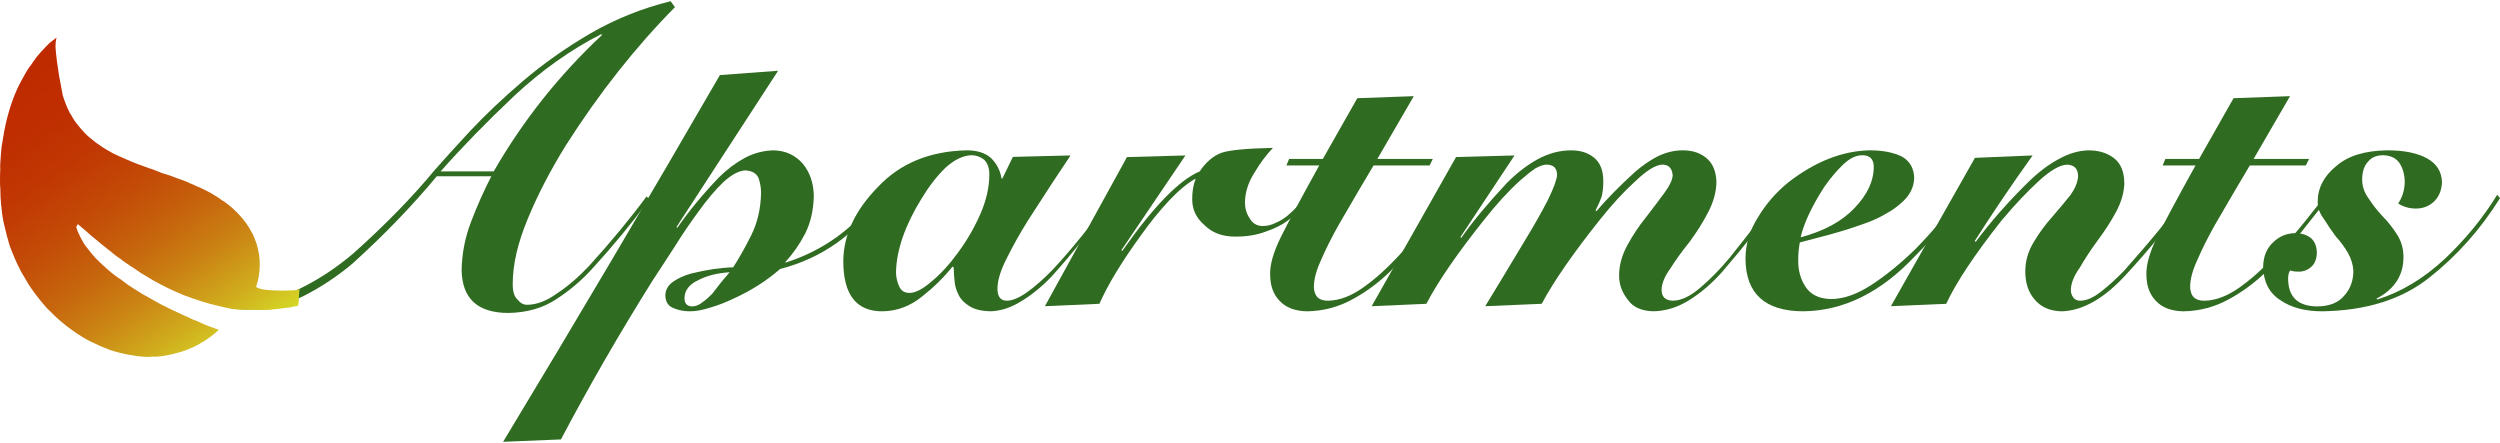 <?xml version="1.0" encoding="utf-8"?>
<!-- Generator: Adobe Illustrator 16.0.0, SVG Export Plug-In . SVG Version: 6.00 Build 0)  -->
<!DOCTYPE svg PUBLIC "-//W3C//DTD SVG 1.1//EN" "http://www.w3.org/Graphics/SVG/1.1/DTD/svg11.dtd">
<svg version="1.1" id="Layer_1" xmlns:x="http://ns.adobe.com/Extensibility/1.0/" xmlns:i="http://ns.adobe.com/AdobeIllustrator/10.0/" xmlns:graph="http://ns.adobe.com/Graphs/1.0/"
	 xmlns="http://www.w3.org/2000/svg" xmlns:xlink="http://www.w3.org/1999/xlink" xmlns:a="http://ns.adobe.com/AdobeSVGViewerExtensions/3.0/"
	 x="0px" y="0px" width="282.157px" height="50px" viewBox="0 0 282.157 50" enable-background="new 0 0 282.157 50"
	 xml:space="preserve">
<g>
	<g>
		<path fill="#2F6B21" d="M76.176,0.808c-4.457,4.512-8.555,9.702-12.296,15.57c-1.774,2.864-3.212,5.637-4.315,8.317
			c-1.133,2.71-1.699,5.167-1.699,7.369c0,0.862,0.186,1.448,0.559,1.756c0.298,0.386,0.648,0.578,1.051,0.578
			c1.072,0,2.198-0.425,3.375-1.272c1.222-0.802,2.429-1.834,3.622-3.1c2.444-2.683,4.612-5.304,6.504-7.864l0.313,0.347
			c-1.982,2.678-4.113,5.264-6.393,7.756c-1.222,1.354-2.585,2.516-4.09,3.485c-1.52,1.015-3.331,1.538-5.432,1.569
			c-3.458,0-5.216-1.609-5.276-4.825c0.03-1.894,0.395-3.74,1.095-5.542c0.67-1.754,1.423-3.439,2.257-5.057h-6.156
			c-2.776,3.341-5.94,6.62-9.492,9.836c-1.761,1.478-3.619,2.709-5.574,3.694c-1.955,0.97-4.022,1.47-6.201,1.501
			c-2.253-0.031-4.006-0.562-5.26-1.592c-1.254-1.045-1.896-2.398-1.926-4.059c0-0.892,0.269-1.714,0.806-2.468
			c0.522-0.784,1.35-1.192,2.483-1.223c0.672,0,1.283,0.209,1.835,0.625c0.521,0.401,0.798,1.11,0.828,2.128
			c-0.03,0.756-0.261,1.318-0.694,1.688c-0.492,0.448-0.992,0.671-1.499,0.671c0.119,1.018,0.575,1.759,1.365,2.222
			c0.791,0.539,1.797,0.808,3.021,0.808c1.865,0,3.714-0.499,5.549-1.501c1.835-0.955,3.625-2.171,5.37-3.65
			c3.565-3.188,6.615-6.314,9.152-9.379c0.984-1.124,2.312-2.588,3.983-4.39c1.685-1.802,3.669-3.681,5.952-5.637
			c2.327-1.987,4.893-3.797,7.697-5.429c2.819-1.618,5.817-2.819,8.995-3.604L76.176,0.808z M55.72,19.347
			c3.292-5.719,7.367-10.852,12.224-15.398l-0.089-0.093c-3.428,1.741-6.699,4.062-9.813,6.959c-3.13,2.96-5.902,5.804-8.316,8.532
			H55.72z"/>
		<path fill="#2F6B21" d="M87.819,7.986L76.351,25.622l0.089,0.093c1.284-1.862,2.845-3.754,4.683-5.679
			c0.911-0.907,1.889-1.646,2.934-2.215c1.016-0.539,2.098-0.823,3.249-0.855c1.357,0.032,2.461,0.54,3.311,1.524
			c0.791,0.97,1.201,2.162,1.231,3.578c-0.03,1.616-0.351,3.04-0.962,4.271c-0.641,1.232-1.387,2.301-2.237,3.21v0.092
			c4.282-1.354,7.796-3.91,10.542-7.665l0.358,0.254c-2.984,4.218-6.817,6.926-11.501,8.126c-1.521,1.324-3.245,2.425-5.168,3.301
			c-0.925,0.447-1.813,0.794-2.663,1.039c-0.881,0.293-1.671,0.438-2.373,0.438c-0.641,0-1.238-0.115-1.79-0.346
			c-0.612-0.216-0.933-0.685-0.962-1.408c0-0.661,0.305-1.201,0.917-1.616c0.537-0.369,1.208-0.669,2.013-0.899
			c1.76-0.432,3.333-0.662,4.719-0.693c0.611-0.924,1.283-2.108,2.013-3.556c0.731-1.446,1.111-3.07,1.141-4.872
			c0-0.508-0.089-1.047-0.269-1.616c-0.223-0.554-0.73-0.854-1.52-0.9c-0.731,0.047-1.558,0.493-2.482,1.34
			c-0.91,0.877-1.849,1.993-2.818,3.348c-0.954,1.294-1.871,2.648-2.75,4.064c-0.924,1.433-1.737,2.68-2.438,3.741
			c-3.697,5.896-7.132,11.854-10.307,17.873l-6.529,0.27c8.223-13.604,16.379-27.401,24.468-41.391L87.819,7.986z M77.257,33.583
			c-0.031,0.636,0.246,0.969,0.83,1c0.419,0,0.815-0.155,1.189-0.465c0.374-0.264,0.74-0.581,1.099-0.952
			c0.673-0.899,1.331-1.713,1.975-2.441c-1.376,0.094-2.536,0.38-3.478,0.86C77.825,32.066,77.287,32.731,77.257,33.583z"/>
		<path fill="#2F6B21" d="M120.825,17.544c-1.192,1.76-2.794,4.206-4.806,7.339c-0.924,1.482-1.721,2.902-2.392,4.262
			c-0.701,1.373-1.05,2.515-1.05,3.426c0,0.91,0.35,1.366,1.05,1.366c0.641,0,1.424-0.333,2.348-0.997
			c0.879-0.635,1.826-1.47,2.84-2.506c2.102-2.257,4.315-4.995,6.641-8.211l0.268,0.185c-2.414,3.341-4.747,6.26-6.996,8.755
			c-1.133,1.186-2.28,2.124-3.442,2.817c-1.163,0.739-2.34,1.124-3.532,1.154c-0.998-0.03-1.774-0.222-2.325-0.573
			c-0.582-0.352-0.991-0.772-1.229-1.262c-0.283-0.535-0.44-1.087-0.469-1.652c-0.06-0.536-0.089-1.018-0.089-1.445l-0.135-0.115
			c-0.985,1.225-2.119,2.341-3.402,3.35c-1.343,1.102-2.835,1.668-4.476,1.698c-2.969,0.031-4.453-1.861-4.453-5.678
			c0.029-2.939,1.326-5.718,3.89-8.334c2.504-2.679,5.85-4.063,10.038-4.156c1.192,0,2.109,0.293,2.75,0.877
			c0.641,0.631,1.036,1.4,1.185,2.308h0.092l1.186-2.446L120.825,17.544z M102.647,33.059c0.67,0,1.513-0.44,2.527-1.32
			c0.999-0.818,1.989-1.906,2.974-3.266c0.999-1.358,1.833-2.802,2.504-4.33c0.67-1.544,1.006-3.026,1.006-4.447
			c0-0.726-0.194-1.281-0.582-1.667c-0.432-0.34-0.909-0.51-1.431-0.51c-0.939,0.031-1.9,0.486-2.884,1.366
			c-0.969,0.927-1.886,2.1-2.75,3.521c-1.863,3.025-2.824,5.791-2.884,8.291c0,0.54,0.112,1.065,0.335,1.575
			C101.671,32.797,102.066,33.059,102.647,33.059z"/>
		<path fill="#2F6B21" d="M117.932,34.558l9.26-16.829l6.599-0.185l-7.226,10.692l0.092,0.093c3.524-5.02,6.438-8.014,8.743-8.983
			c0.7-1.047,1.521-1.748,2.459-2.103c0.924-0.307,2.862-0.492,5.813-0.554c-0.733,0.756-1.421,1.675-2.065,2.755
			c-0.704,1.096-1.07,2.215-1.1,3.357c0,0.695,0.171,1.296,0.515,1.806c0.329,0.602,0.829,0.902,1.501,0.902
			c0.493,0,0.971-0.115,1.434-0.348c0.448-0.186,0.889-0.448,1.322-0.789c0.851-0.727,1.582-1.492,2.194-2.297l0.337,0.299
			c-0.194,0.246-0.485,0.607-0.873,1.083c-0.404,0.461-0.94,0.945-1.612,1.451c-0.642,0.476-1.456,0.883-2.441,1.221
			c-1,0.385-2.157,0.577-3.47,0.577c-1.463,0-2.627-0.439-3.493-1.316c-0.911-0.785-1.366-1.747-1.366-2.886
			c0-0.893,0.119-1.632,0.358-2.216v-0.116c-0.909,0.509-1.899,1.332-2.971,2.472c-1.072,1.14-2.122,2.434-3.149,3.882
			c-2.174,2.987-3.745,5.575-4.712,7.761L117.932,34.558z"/>
		<path fill="#2F6B21" d="M145.184,18.673l0.313-0.734h3.802l3.891-6.856l6.375-0.23l-4.115,7.087h6.261l-0.358,0.734h-6.33
			c-1,1.668-2.327,3.93-3.982,6.786c-0.761,1.359-1.402,2.641-1.924,3.846c-0.552,1.188-0.828,2.216-0.828,3.08
			c0.03,1.065,0.581,1.583,1.655,1.552c1.252-0.03,2.565-0.532,3.937-1.506c1.342-0.958,2.64-2.115,3.893-3.475
			c1.312-1.39,2.476-2.718,3.49-3.984c1.029-1.296,1.82-2.292,2.372-2.987l0.38,0.185c-1.014,1.293-2.103,2.669-3.266,4.13
			c-1.193,1.477-2.446,2.892-3.758,4.245c-1.312,1.291-2.744,2.36-4.295,3.206c-1.596,0.892-3.325,1.354-5.189,1.384
			c-1.371-0.03-2.405-0.431-3.105-1.199c-0.7-0.724-1.05-1.717-1.05-2.979c-0.031-1.093,0.364-2.478,1.185-4.155
			c0.804-1.631,2.256-4.341,4.356-8.127H145.184z"/>
		<path fill="#2F6B21" d="M167.628,34.558c0.833-1.354,2.33-3.833,4.49-7.435c1.013-1.662,1.869-3.171,2.569-4.525
			c0.67-1.386,1.02-2.332,1.049-2.84c0-0.785-0.402-1.178-1.207-1.178c-0.298,0-0.708,0.14-1.229,0.416
			c-0.522,0.354-1.104,0.816-1.745,1.386c-1.282,1.155-2.623,2.618-4.023,4.389c-3.026,3.789-5.209,6.962-6.551,9.517l-6.171,0.271
			c3.235-5.711,6.41-11.322,9.525-16.833l6.596-0.181l-6.104,9.213l0.089,0.093c1.312-1.863,3.026-3.926,5.143-6.188
			c1.059-1.078,2.199-1.963,3.421-2.655c1.251-0.692,2.534-1.04,3.846-1.04c1.075,0,1.948,0.286,2.62,0.856
			c0.671,0.571,1.007,1.442,1.007,2.614c0,0.664-0.06,1.242-0.179,1.735c-0.179,0.509-0.411,1.033-0.694,1.573l0.093,0.093
			c1.182-1.388,2.619-2.854,4.315-4.396c0.824-0.726,1.695-1.326,2.613-1.805c0.933-0.447,1.874-0.672,2.822-0.672
			c1.103,0,2.005,0.302,2.704,0.903c0.701,0.602,1.066,1.505,1.096,2.709c-0.03,1.111-0.339,2.23-0.926,3.356
			c-0.588,1.143-1.295,2.271-2.123,3.381c-0.83,1.033-1.538,2.015-2.125,2.94c-0.678,0.941-1.017,1.759-1.017,2.453
			c0,0.787,0.417,1.197,1.25,1.228c0.939,0,1.975-0.486,3.11-1.46c1.133-0.956,2.25-2.099,3.354-3.427
			c2.312-2.903,4.063-5.173,5.257-6.811l0.313,0.277c-1.693,2.415-3.842,5.137-6.443,8.165c-1.15,1.293-2.375,2.346-3.676,3.162
			c-1.301,0.829-2.663,1.26-4.084,1.29c-1.367-0.03-2.341-0.477-2.92-1.339c-0.639-0.815-0.958-1.708-0.958-2.678
			c0-1.17,0.315-2.324,0.946-3.464c0.601-1.107,1.293-2.146,2.078-3.116c0.785-1.017,1.477-1.932,2.078-2.747
			c0.6-0.816,0.915-1.478,0.946-1.986c-0.062-0.815-0.453-1.224-1.173-1.224c-0.75,0.031-1.754,0.646-3.011,1.848
			c-1.287,1.155-2.636,2.618-4.046,4.39c-3.019,3.788-5.203,6.944-6.551,9.47L167.628,34.558z"/>
		<path fill="#2F6B21" d="M221.548,22.411c-1.372,2.087-3.146,4.221-5.324,6.401c-3.904,4.184-8.158,6.291-12.762,6.321
			c-4.277-0.03-6.43-2-6.46-5.909c0-1.677,0.477-3.255,1.431-4.732c0.879-1.478,2.019-2.785,3.419-3.925
			c3.024-2.339,6.079-3.539,9.163-3.602c1.49,0,2.711,0.24,3.665,0.719c0.878,0.509,1.333,1.312,1.362,2.407
			c-0.029,1.081-0.529,2.029-1.498,2.848c-0.463,0.418-1,0.796-1.611,1.135c-0.642,0.386-1.328,0.718-2.059,0.995
			c-1.462,0.541-2.901,1.004-4.318,1.39c-1.402,0.371-2.543,0.672-3.424,0.902c-0.119,0.634-0.178,1.267-0.178,1.899
			c-0.031,1.188,0.237,2.214,0.805,3.079c0.582,0.91,1.544,1.382,2.887,1.411c1.447,0,3.006-0.556,4.677-1.67
			c1.626-1.066,3.281-2.426,4.968-4.08c2.133-2.212,3.751-4.175,4.855-5.892L221.548,22.411z M211.477,18.84
			c0-0.881-0.433-1.321-1.298-1.321c-0.701,0-1.416,0.348-2.147,1.043c-0.731,0.694-1.446,1.541-2.147,2.541
			c-1.417,2.216-2.304,4.108-2.662,5.679c2.625-0.692,4.652-1.793,6.084-3.301C210.753,21.973,211.477,20.426,211.477,18.84z"/>
		<path fill="#2F6B21" d="M213.413,34.558l9.484-16.744l6.51-0.27c-2.262,3.156-4.44,6.373-6.533,9.653l0.115,0.093
			c1.693-2.279,3.678-4.535,5.956-6.767c1.099-1.078,2.229-1.933,3.394-2.564c1.135-0.631,2.254-0.961,3.357-0.993
			c1.175,0,2.148,0.302,2.922,0.903c0.758,0.602,1.137,1.552,1.137,2.848c-0.03,1.019-0.335,2.076-0.916,3.172
			c-0.58,1.08-1.28,2.169-2.1,3.264c-0.774,1.051-1.444,2.068-2.01,3.058c-0.67,0.941-1.006,1.79-1.006,2.546
			c0,0.293,0.09,0.563,0.269,0.81c0.179,0.247,0.438,0.371,0.782,0.371c0.699,0,1.474-0.333,2.322-0.996
			c0.819-0.633,1.69-1.42,2.613-2.363c3.15-3.535,5.442-6.354,6.876-8.453l0.403,0.253c-2.163,3.015-4.485,5.859-6.966,8.536
			c-2.481,2.737-4.923,4.145-7.328,4.221c-1.304-0.03-2.313-0.461-3.024-1.292c-0.727-0.815-1.089-1.886-1.089-3.209
			c0-1.17,0.315-2.271,0.946-3.303c0.601-1.016,1.293-1.962,2.078-2.839c0.799-0.924,1.5-1.763,2.101-2.517
			c0.522-0.755,0.8-1.447,0.831-2.079c0-0.846-0.413-1.284-1.238-1.315c-0.82,0.031-1.887,0.646-3.199,1.848
			s-2.707,2.68-4.184,4.436c-3.042,3.851-5.129,6.992-6.264,9.424L213.413,34.558z"/>
		<path fill="#2F6B21" d="M244.079,18.673l0.313-0.734h3.802l3.891-6.856l6.374-0.23l-4.114,7.087h6.261l-0.357,0.734h-6.33
			c-1,1.668-2.327,3.93-3.982,6.786c-0.761,1.359-1.402,2.641-1.924,3.846c-0.552,1.188-0.827,2.216-0.827,3.08
			c0.029,1.065,0.581,1.583,1.655,1.552c1.252-0.03,2.564-0.532,3.937-1.506c1.342-0.958,2.64-2.115,3.893-3.475
			c1.313-1.39,2.476-2.718,3.49-3.984c1.028-1.296,1.819-2.292,2.371-2.987l0.38,0.185c-1.015,1.293-2.103,2.669-3.266,4.13
			c-1.193,1.477-2.445,2.892-3.758,4.245c-1.313,1.291-2.744,2.36-4.295,3.206c-1.596,0.892-3.325,1.354-5.189,1.384
			c-1.37-0.03-2.404-0.431-3.104-1.199c-0.7-0.724-1.05-1.717-1.05-2.979c-0.03-1.093,0.364-2.478,1.185-4.155
			c0.804-1.631,2.256-4.341,4.355-8.127H244.079z"/>
		<path fill="#2F6B21" d="M282.157,22.371c-2.207,3.523-4.855,6.501-7.944,8.932c-3.09,2.478-7.13,3.755-12.122,3.831
			c-1.917,0-3.484-0.413-4.702-1.24c-1.278-0.812-1.933-2.082-1.963-3.813c0.03-1.186,0.42-2.107,1.171-2.771
			c0.688-0.661,1.515-0.993,2.479-0.993c0.688,0,1.271,0.186,1.745,0.555c0.443,0.385,0.665,0.955,0.665,1.709
			c-0.031,0.662-0.229,1.162-0.592,1.5c-0.41,0.385-0.892,0.577-1.444,0.577c-0.426,0-0.75-0.047-0.971-0.139
			c-0.158,0.216-0.236,0.517-0.236,0.9c0,2.077,1.081,3.132,3.243,3.163c1.39,0,2.423-0.408,3.102-1.224
			c0.679-0.754,1.019-1.686,1.019-2.794c-0.032-0.662-0.229-1.326-0.592-1.988c-0.379-0.663-0.844-1.295-1.396-1.896
			c-0.49-0.663-0.939-1.326-1.35-1.989c-0.458-0.602-0.688-1.233-0.688-1.896c0-1.572,0.705-2.93,2.115-4.07
			c1.318-1.142,3.235-1.727,5.748-1.759c1.885,0,3.372,0.301,4.461,0.9c1.104,0.599,1.671,1.499,1.701,2.697
			c-0.03,0.876-0.309,1.583-0.834,2.121c-0.558,0.569-1.265,0.854-2.123,0.854c-0.736,0-1.399-0.193-1.985-0.579
			c0.462-0.663,0.709-1.45,0.741-2.361c0-0.818-0.184-1.527-0.551-2.13c-0.382-0.602-1.004-0.918-1.863-0.949
			c-0.751,0-1.316,0.231-1.698,0.694c-0.463,0.479-0.693,1.166-0.693,2.061c0,0.762,0.247,1.477,0.741,2.144
			c0.446,0.692,0.98,1.37,1.602,2.032c0.622,0.63,1.163,1.323,1.626,2.077c0.462,0.724,0.693,1.555,0.693,2.493
			c0,2.063-1.015,3.624-3.042,4.687l0.09,0.092c2.717-0.847,5.267-2.386,7.651-4.616c2.338-2.217,4.299-4.618,5.884-7.207
			L282.157,22.371z"/>
	</g>
	
		<linearGradient id="SVGID_1_" gradientUnits="userSpaceOnUse" x1="67.717" y1="-162.216" x2="108.052" y2="-162.216" gradientTransform="matrix(-0.56 -0.828 0.828 -0.56 196.574 6.014)">
		<stop  offset="0" style="stop-color:#D5D826"/>
		<stop  offset="0.12" style="stop-color:#D0AD1D"/>
		<stop  offset="0.254" style="stop-color:#CB8514"/>
		<stop  offset="0.391" style="stop-color:#C6640D"/>
		<stop  offset="0.532" style="stop-color:#C34B07"/>
		<stop  offset="0.677" style="stop-color:#C13803"/>
		<stop  offset="0.829" style="stop-color:#BF2E01"/>
		<stop  offset="1" style="stop-color:#BF2A00"/>
		<a:midPointStop  offset="0" style="stop-color:#D5D826"/>
		<a:midPointStop  offset="0.27" style="stop-color:#D5D826"/>
		<a:midPointStop  offset="1" style="stop-color:#BF2A00"/>
	</linearGradient>
	<path fill="url(#SVGID_1_)" d="M33.808,32.734l-0.006-0.002C33.808,32.734,33.808,32.734,33.808,32.734 M14.183,39.967
		c0.145,0.029,0.32,0.074,0.498,0.096c0.166,0.025,0.314,0.057,0.441,0.061c0.105,0.029,0.234,0.055,0.354,0.063
		c0.12,0.014,0.222,0.023,0.345,0.039c0.255,0.018,0.533,0.029,0.793,0.059c0.111-0.006,0.244-0.021,0.333-0.025
		c0.297-0.012,0.587,0.006,0.879-0.012l0.015-0.035l-0.015,0.035c0.651-0.068,1.292-0.184,1.896-0.346
		c0.464-0.102,0.947-0.25,1.396-0.432c0.459-0.18,0.925-0.383,1.373-0.646l0.029-0.016c0.754-0.418,1.498-0.941,2.177-1.582
		c0,0-0.645-0.219-1.691-0.629c-0.009-0.027-0.05-0.037-0.05-0.037c-0.273-0.121-0.525-0.232-0.828-0.363
		c-0.198-0.059-0.391-0.156-0.607-0.258c-0.08-0.041-0.195-0.09-0.296-0.143l-0.003,0.018l0.003-0.018
		c-0.151-0.068-0.317-0.131-0.502-0.211c-0.11-0.061-0.241-0.113-0.371-0.18c-0.567-0.25-1.168-0.535-1.766-0.846
		c-0.384-0.182-0.757-0.379-1.138-0.604c-0.456-0.258-0.902-0.518-1.388-0.779c-0.294-0.184-0.581-0.352-0.881-0.553
		c-0.5-0.322-1.009-0.641-1.466-1.031c-0.526-0.326-1.059-0.732-1.533-1.154l-0.01,0.035l0.01-0.035
		c-0.477-0.402-0.945-0.857-1.385-1.301c-0.293-0.32-0.581-0.646-0.846-1.016c-0.198-0.234-0.371-0.484-0.531-0.721
		c-0.258-0.459-0.49-0.893-0.668-1.326c-0.041-0.143-0.09-0.285-0.133-0.406c-0.006-0.02-0.011-0.039-0.021-0.051l0.193-0.324
		c0.281,0.244,0.559,0.498,0.849,0.729c0.396,0.365,0.821,0.721,1.243,1.061c0.227,0.189,0.443,0.373,0.668,0.551
		c0.338,0.287,0.684,0.551,0.993,0.785c0.173,0.158,0.362,0.295,0.538,0.436c0.067,0.043,0.144,0.102,0.204,0.156
		c0.116,0.064,0.198,0.137,0.295,0.189c0.16,0.148,0.337,0.256,0.51,0.387c0.379,0.273,0.796,0.543,1.213,0.811
		c0.387,0.279,0.75,0.518,1.16,0.748c0.544,0.352,1.087,0.641,1.637,0.936c0.104,0.043,0.196,0.111,0.31,0.152
		c0.19,0.092,0.377,0.197,0.579,0.301c0.583,0.27,1.188,0.543,1.766,0.785c0.61,0.242,1.274,0.451,1.899,0.66
		c0.645,0.219,1.334,0.377,1.922,0.529c0.701,0.15,1.423,0.37,2.13,0.419c0.525,0.066,1.075,0.021,1.591,0.042
		c0.647,0.025,1.309,0.014,1.981,0.006c0.651-0.051,1.343-0.141,2.065-0.24c0.1-0.012,0.195-0.027,0.299-0.023
		c0.063-0.02,0.153-0.037,0.238-0.045c0.244-0.086,0.53-0.107,0.77-0.16c0,0-0.008-0.02-0.005-0.035c0,0,0.019-0.01,0.009-0.031
		l0.012-0.043l0.008-0.012l0.016-0.057c0.008-0.254,0.032-0.73,0.064-1.094c0.033-0.273,0.055-0.608,0.055-0.638
		c-0.016,0.002-0.217,0.132-0.49,0.159c-0.342,0.014-0.804,0.033-1.348,0.045c0,0-0.053-0.008-0.077-0.004
		c-0.802-0.004-1.688-0.041-2.273-0.146c-0.364-0.09-0.647-0.176-0.722-0.303c0,0,0.401-0.961,0.417-2.346
		c0.011-0.09-0.003-0.172,0-0.254c-0.015-0.105-0.007-0.193-0.005-0.285c-0.003-0.051-0.019-0.098-0.006-0.146
		c-0.027-0.168-0.041-0.307-0.051-0.467c-0.021-0.053-0.007-0.115-0.021-0.17c-0.019-0.035-0.023-0.086-0.031-0.125
		c-0.093-0.703-0.357-1.447-0.697-2.18l-0.008,0.012l0.008-0.012c-0.044-0.08-0.087-0.152-0.128-0.217
		c-0.119-0.23-0.248-0.447-0.391-0.66c-0.127-0.227-0.295-0.435-0.461-0.637c-0.047-0.047-0.066-0.107-0.109-0.155
		c-0.123-0.147-0.271-0.287-0.397-0.447c-0.115-0.091-0.176-0.192-0.263-0.283c-0.084-0.093-0.189-0.16-0.269-0.253
		c-0.142-0.126-0.273-0.273-0.442-0.395c-0.156-0.145-0.344-0.269-0.523-0.416c-0.089-0.05-0.154-0.128-0.227-0.185
		c-0.044-0.01-0.12-0.064-0.157-0.073l-0.022-0.006c-0.212-0.156-0.381-0.278-0.611-0.441c0,0-0.027-0.016-0.034-0.01
		c-0.247-0.158-0.503-0.309-0.763-0.464l-0.011-0.002c-0.048-0.017-0.104-0.063-0.143-0.074c-0.494-0.263-0.97-0.499-1.486-0.688
		c-0.021-0.019-0.068-0.063-0.113-0.077l-0.015-0.007c-0.293-0.111-0.596-0.24-0.877-0.38c-0.623-0.234-1.262-0.452-1.867-0.691
		c-0.217-0.063-0.419-0.126-0.64-0.2c-0.099-0.031-0.218-0.078-0.318-0.1c-0.073-0.027-0.13-0.066-0.2-0.087
		c-0.236-0.093-0.497-0.174-0.702-0.278c-0.653-0.197-1.25-0.443-1.886-0.671c-0.363-0.124-0.695-0.285-1.034-0.424
		c-0.579-0.234-1.12-0.495-1.663-0.75c-0.549-0.306-1.113-0.621-1.613-1c-0.068-0.036-0.123-0.083-0.18-0.117
		c-0.219-0.16-0.4-0.298-0.584-0.463c-0.432-0.312-0.779-0.674-1.137-1.076c-0.23-0.251-0.427-0.514-0.637-0.775
		c-0.138-0.172-0.238-0.337-0.361-0.526c-0.078-0.125-0.16-0.271-0.229-0.409c-0.048-0.062-0.1-0.12-0.139-0.207
		c-0.29-0.588-0.572-1.255-0.797-1.994c-0.021-0.196-0.077-0.387-0.109-0.581C6.858,9.555,6.763,9.005,6.658,8.507
		C6.571,7.899,6.487,7.36,6.425,6.904C6.337,6.166,6.282,5.662,6.261,5.286c0.016-0.957,0.152-1.048,0.152-1.048
		s-0.227,0.13-0.602,0.441C5.739,4.737,5.669,4.784,5.575,4.866C5.301,5.152,4.907,5.534,4.507,5.991
		c-0.055,0.061-0.1,0.12-0.16,0.185C4.292,6.264,4.225,6.334,4.142,6.418C4.064,6.533,3.975,6.651,3.894,6.769
		C3.851,6.809,3.8,6.87,3.767,6.929C3.663,7.083,3.562,7.227,3.464,7.392c-0.037,0.026-0.061,0.059-0.09,0.085
		C3.048,7.943,2.749,8.499,2.419,9.092c-0.738,1.337-1.344,2.988-1.805,5.026c0.009,0.049-0.014,0.116-0.031,0.192
		c-0.022,0.067-0.045,0.14-0.047,0.217c-0.059,0.229-0.102,0.454-0.123,0.71c-0.019,0.031-0.026,0.082-0.035,0.116
		c-0.063,0.404-0.12,0.808-0.199,1.213c-0.065,0.516-0.09,1.049-0.129,1.602c-0.016,0.053-0.005,0.084-0.008,0.129
		c-0.025,0.171-0.018,0.396-0.021,0.59c-0.018,0.057-0.013,0.092,0.01,0.109c-0.038,0.577-0.031,1.195-0.027,1.816
		c0.028,0.3,0.042,0.617,0.044,0.933c0.011,0.354,0.014,0.716,0.056,1.072c0.018,0.26,0.033,0.475,0.073,0.688
		c0.05,0.668,0.159,1.318,0.316,1.955c0.181,0.789,0.366,1.525,0.606,2.289c0.102,0.271,0.209,0.523,0.296,0.764
		c0.039,0.08,0.073,0.17,0.108,0.25C1.544,28.875,1.6,29.002,1.64,29.1c0.104,0.229,0.196,0.459,0.305,0.684
		c0.233,0.479,0.449,0.93,0.723,1.365c0.191,0.324,0.374,0.645,0.557,0.947c0.275,0.402,0.53,0.803,0.82,1.168
		c0.383,0.5,0.816,1.023,1.227,1.498c0.211,0.207,0.395,0.395,0.615,0.592c0.006,0.025,0.028,0.053,0.064,0.07
		c0.45,0.455,0.924,0.861,1.432,1.27c0.042,0.02,0.086,0.066,0.121,0.102c0.227,0.152,0.428,0.32,0.648,0.475
		c0.072,0.037,0.151,0.096,0.236,0.158c0.162,0.119,0.342,0.256,0.544,0.367c0.505,0.336,1.034,0.643,1.595,0.891
		c0.043,0.029,0.113,0.031,0.182,0.082c0.544,0.289,1.145,0.5,1.713,0.734c0.129,0.041,0.254,0.084,0.385,0.123
		C13.259,39.762,13.718,39.867,14.183,39.967"/>
</g>
</svg>
